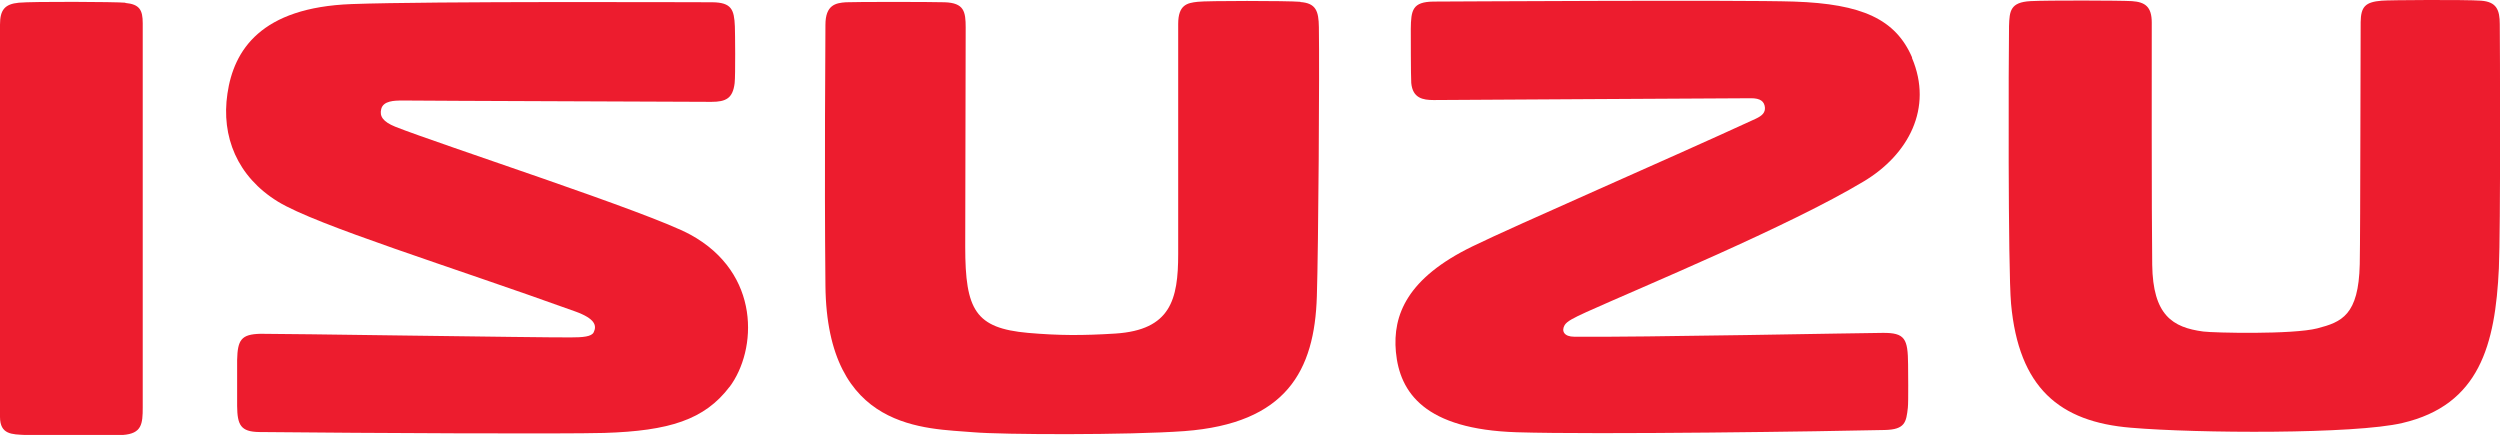 <?xml version="1.0" encoding="UTF-8"?>
<svg id="Layer_2" data-name="Layer 2" xmlns="http://www.w3.org/2000/svg" viewBox="0 0 110.7 19.26">
  <defs>
    <style>
      .cls-1 {
        fill: #ed1c2e;
      }
    </style>
  </defs>
  <g id="Graphics">
    <g>
      <path class="cls-1" d="M5.55.12C5.15.08,1.43.06.83.12c-.62.06-.83.32-.83.97v17.37c0,.79.54.77,1.1.8.37.02,3.93.02,4.34,0,.84-.06.88-.49.88-1.22,0-1.24,0-15.76,0-17.01,0-.59-.14-.84-.77-.9"/>
      <path class="cls-1" d="M32.3,17.14c1.23-1.64,1.4-5.04-1.73-6.75-1.79-.98-11.14-4.01-13.07-4.78-.54-.22-.7-.46-.62-.78.09-.38.62-.37.85-.38.2,0,2.13.02,13.77.06.65,0,.95-.16,1.03-.83.04-.34.02-2.29.01-2.51-.03-.75-.15-1.06-1-1.07-.96,0-12.38-.05-15.97.08-4.02.15-5.22,2.04-5.5,3.97-.28,1.89.43,3.67,2.24,4.78,1.72,1.05,7.67,2.88,13.16,4.86.89.32.96.63.82.92-.09.2-.49.23-1.02.23-1.37.01-13.05-.17-13.74-.16-.85.02-1.01.27-1.03,1.16,0,.21,0,1.81,0,2.04.01.83.15,1.14.98,1.15,4.95.05,13.48.09,15.28.04,2.87-.09,4.44-.58,5.55-2.05"/>
      <path class="cls-1" d="M84.67,2.55c-.73-1.7-2.22-2.38-5.23-2.48-2.34-.08-15.65,0-15.96,0-.94.01-1,.38-1.01,1.21,0,.21,0,2.08.02,2.39.06.68.52.76.99.76.31,0,13.18-.08,14.06-.08.41,0,.58.14.61.4.02.23-.11.37-.41.51-3.95,1.82-10.57,4.69-12.54,5.65-2.88,1.4-3.54,3.03-3.39,4.67.17,1.81,1.28,3.43,5.35,3.56,3.57.11,13.8-.04,16.3-.1.9-.02.95-.35,1.02-.99.03-.27.01-1.7.01-1.91-.01-1.14-.13-1.41-1.13-1.4-.77,0-10.79.2-13.65.17-.45,0-.58-.25-.43-.51.1-.17.39-.32.96-.58,2.39-1.08,8.98-3.8,12.29-5.79,1.97-1.18,3.08-3.24,2.13-5.47"/>
      <path class="cls-1" d="M57.58.08c-.59-.05-4.18-.05-4.55,0-.46.05-.86.13-.86.98,0,.55,0,8.62,0,10.19,0,2.01-.33,3.36-2.78,3.52-1.45.09-2.49.09-3.87-.03-2.33-.21-2.78-1.01-2.78-3.81,0-1.75.02-9,.02-9.71,0-.71-.07-1.09-.93-1.12-.61-.02-4-.02-4.37,0-.46.03-.91.12-.91,1,0,.52-.05,6.53,0,11.54.06,6.48,4.48,6.32,6.55,6.5,1.26.11,6.85.13,9.34-.05,4.52-.34,5.77-2.67,5.87-5.97.07-2.17.12-10,.09-11.92-.01-.71-.13-1.06-.82-1.11"/>
      <path class="cls-1" d="M110.69,1.07c0-.64-.15-.99-.83-1.04-.65-.05-4.09-.03-4.4,0-.73.06-.92.27-.93.95-.01.55-.01,9.19-.04,10.72-.05,2.26-.8,2.56-1.88,2.84-1.09.28-4.6.2-5.05.14-1.36-.18-2.23-.72-2.26-2.96-.03-2.16-.02-10.02-.02-10.72s-.29-.91-.88-.95c-.52-.03-3.73-.04-4.49,0-.89.05-.93.43-.95,1.1-.02,1.32-.05,10.73.09,12.3.34,3.72,2.14,5.23,5.31,5.49,2.93.25,9.91.29,12.02-.21,3.42-.8,4.11-3.47,4.27-6.84.08-1.77.05-10.02.04-10.83"/>
    </g>
  </g>
</svg>